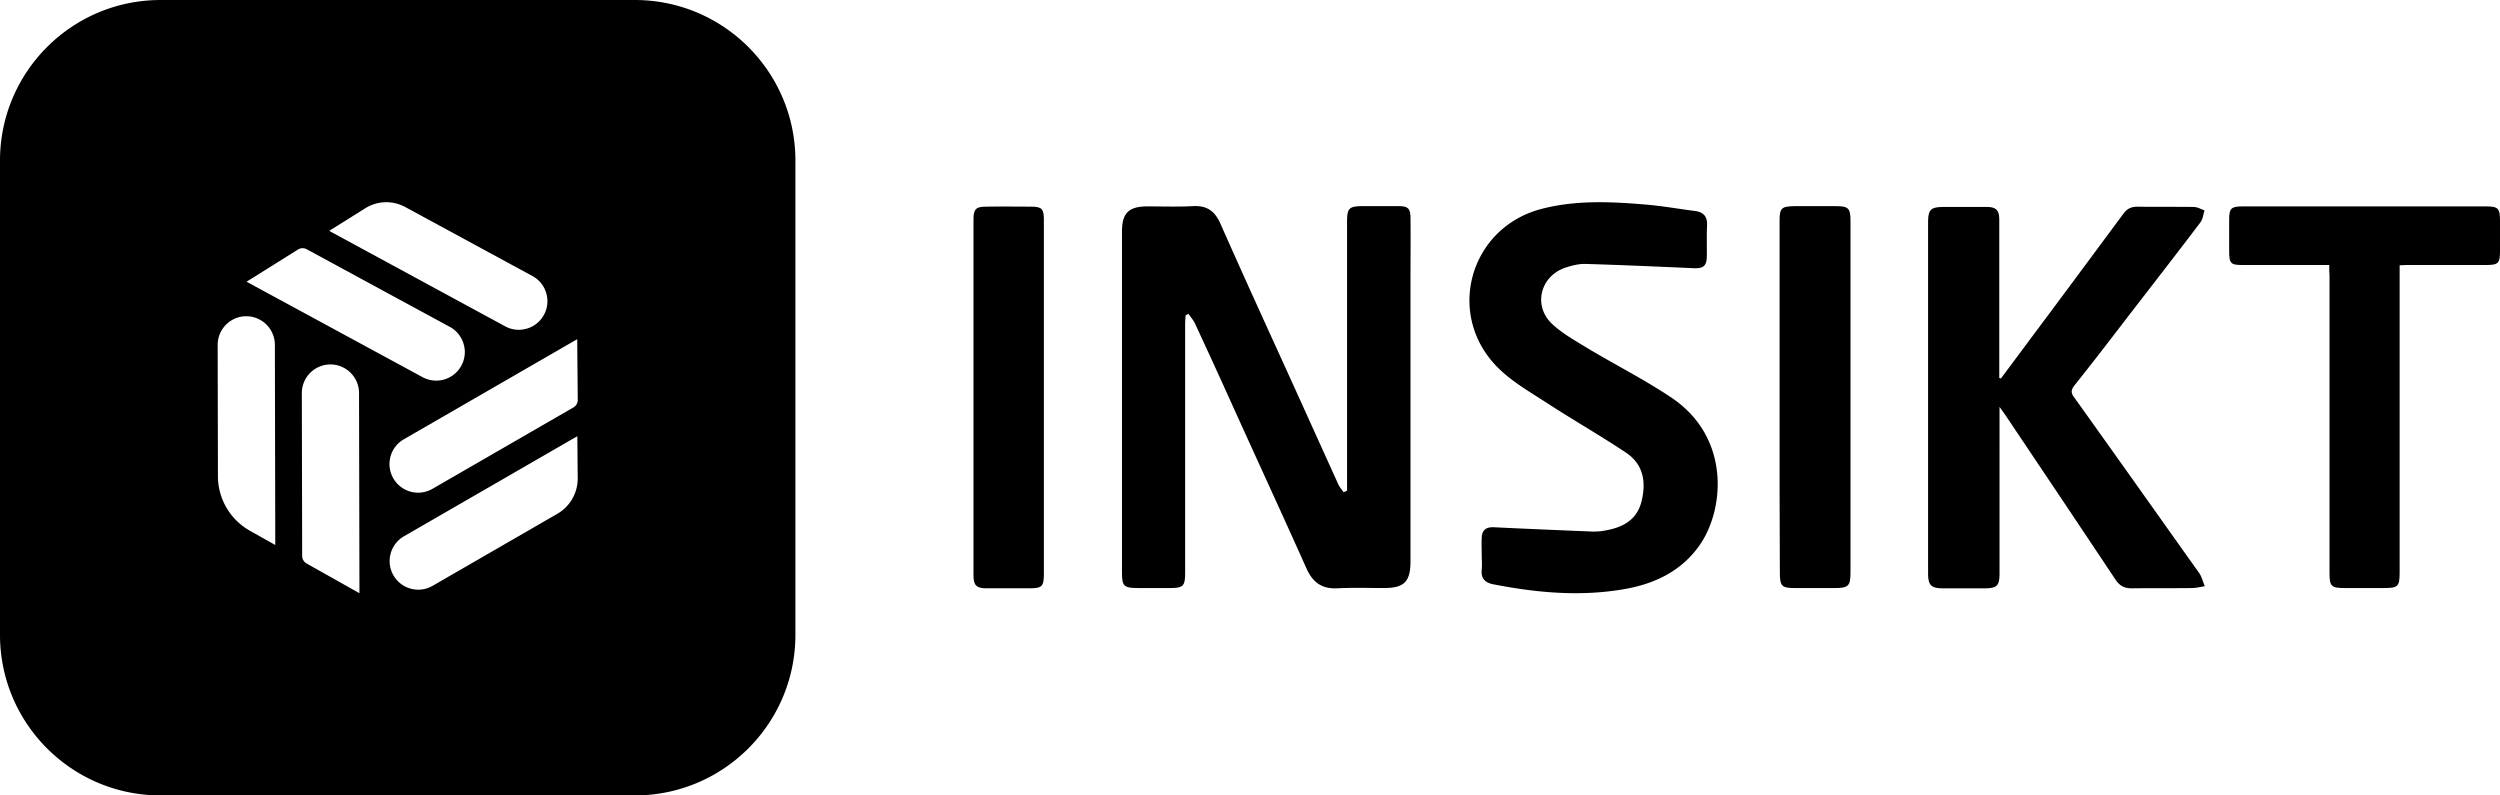 <svg xmlns="http://www.w3.org/2000/svg" width="2288.104" height="728.004" viewBox="0 0 2288.104 728.004">
  <g id="Group_55" data-name="Group 55" transform="translate(11719.994 20575.004)">
    <path id="Exclusion_6" data-name="Exclusion 6" d="M-28592-33644h-434a147.807,147.807,0,0,1-29.627-2.988,146.227,146.227,0,0,1-27.594-8.562,146.692,146.692,0,0,1-24.969-13.555,147.608,147.608,0,0,1-21.754-17.949,147.783,147.783,0,0,1-17.949-21.754,146.971,146.971,0,0,1-13.553-24.969,146.248,146.248,0,0,1-8.566-27.594,148.239,148.239,0,0,1-2.984-29.629v-434a148.142,148.142,0,0,1,2.984-29.625,146.176,146.176,0,0,1,8.566-27.59,146.585,146.585,0,0,1,13.553-24.973,147.956,147.956,0,0,1,17.949-21.754,147.608,147.608,0,0,1,21.754-17.949,146.571,146.571,0,0,1,24.969-13.555,145.974,145.974,0,0,1,27.594-8.566A148.1,148.1,0,0,1-29026-34372h434a148.1,148.1,0,0,1,29.627,2.988,145.974,145.974,0,0,1,27.594,8.566,146.474,146.474,0,0,1,24.969,13.555,147.827,147.827,0,0,1,21.756,17.949,148.023,148.023,0,0,1,17.947,21.754,146.733,146.733,0,0,1,13.553,24.973,146.324,146.324,0,0,1,8.568,27.59A148.286,148.286,0,0,1-28445-34225v434a148.382,148.382,0,0,1-2.984,29.629,146.4,146.4,0,0,1-8.568,27.594,146.834,146.834,0,0,1-13.553,24.969,148.054,148.054,0,0,1-17.947,21.754,147.827,147.827,0,0,1-21.756,17.949,146.766,146.766,0,0,1-24.969,13.555,146.227,146.227,0,0,1-27.594,8.563A147.807,147.807,0,0,1-28592-33644Zm-278.619-394.453a26.227,26.227,0,0,0-26.129,26.234l.311,149.043a7.9,7.9,0,0,0,4.037,6.883l48.385,27.227-.371-183.258a26.222,26.222,0,0,0-26.189-26.129Zm226.016,65.672h0l-158.7,91.629a26.212,26.212,0,0,0-9.584,35.762,26.3,26.3,0,0,0,22.7,13.1,26.279,26.279,0,0,0,13.07-3.512l114.254-65.965a37.3,37.3,0,0,0,18.615-32.6l-.354-38.414Zm-303.049-109.793a26.232,26.232,0,0,0-26.131,26.137v.094l.242,120.25a57.38,57.38,0,0,0,29.193,49.8l23.3,13.094-.373-183.246a26.224,26.224,0,0,0-26.18-26.129Zm134.648,148.4a26.283,26.283,0,0,0,22.7,13.1,26.272,26.272,0,0,0,13.068-3.512l129.074-74.523a7.969,7.969,0,0,0,2.84-2.809,8.012,8.012,0,0,0,1.113-3.832v-.586l-.5-55.227-158.709,91.629a26,26,0,0,0-12.2,15.895,25.992,25.992,0,0,0,2.621,19.867Zm-83.064-210.664a7.908,7.908,0,0,0-4.209,1.211l-47.055,29.461,161.076,87.355a26.183,26.183,0,0,0,12.465,3.176,26.189,26.189,0,0,0,23.041-13.707,26.019,26.019,0,0,0,2.066-19.926,25.993,25.993,0,0,0-12.607-15.562l-131.006-71.055A7.961,7.961,0,0,0-28896.07-34144.836Zm76.283-42.09a36.136,36.136,0,0,0-18.857,5.512l-33.082,20.719,161.088,87.359a26.238,26.238,0,0,0,6.133,2.395,26.09,26.09,0,0,0,6.322.777,26.184,26.184,0,0,0,23.041-13.707,26,26,0,0,0,2.084-19.922,26.015,26.015,0,0,0-12.617-15.566l-116.514-63.2a36.388,36.388,0,0,0-16.908-4.371Z" transform="translate(17453 13797)"/>
    <g id="Group_51" data-name="Group 51" transform="translate(3693.94 -3448.58)">
      <path id="T" d="M839.607,104.143H761.226c-12,0-13.226-.98-13.226-13.472V62.5c0-10.288,1.959-12,12.246-12H983.391c10.779,0,12.492,1.959,12.492,12.737V91.406c0,11.267-1.47,12.737-13.226,12.737H909.663c-1.469,0-3.185.245-5.634.245V385.34c0,13.227-1.468,14.451-14.7,14.451h-36c-11.756,0-13.473-1.714-13.473-13.472V114.186C839.607,111.246,839.607,108.062,839.607,104.143Z" transform="translate(-14121.715 -16988.014)"/>
      <path id="K" d="M702.122,207.855c14.7-19.6,29.151-39.191,43.846-58.787q34.169-45.927,68.339-92.1c3.429-4.654,7.348-6.369,12.737-6.369,17.147.245,34.294,0,51.439.245,3.43,0,6.859,1.96,10.042,3.184-1.225,3.674-1.469,7.838-3.673,10.778-21.31,28.169-42.867,55.847-64.421,83.771-16.9,22.045-33.8,44.09-51.2,65.89-3.182,4.164-2.938,6.858.247,11.023,38.211,53.4,76.177,107.041,114.145,160.439,2.448,3.429,3.428,8.083,5.141,12-4.162.735-8.081,1.714-12.246,1.714-18.125.245-36.5,0-54.623.245-6.858,0-11.266-2.449-14.942-8.083-33.314-49.969-66.626-99.693-100.183-149.662-1.471-2.2-2.94-4.164-5.878-8.328V385.93c0,11.758-2.205,13.962-14.207,13.962H649.7c-11.511,0-14.2-2.694-14.2-13.962V65.542c0-12.492,2.2-14.7,14.939-14.7H688.9c9.062,0,11.758,2.939,11.758,12V207.365a3.475,3.475,0,0,1,1.464.49Z" transform="translate(-14284.774 -16987.854)"/>
      <path id="I_1_" d="M580,225.291V63.872c0-11.757,1.712-13.227,13.714-13.472h37.722c11.514,0,13.472,1.715,13.472,13.717V385.24c0,12.982-1.714,14.7-14.942,14.7H594.694c-12.981,0-14.451-1.47-14.451-14.942Q579.879,305.265,580,225.291Z" transform="translate(-14365.19 -16988.148)"/>
      <path id="S" d="M475.343,371.44c0-5.144-.246-10.042,0-15.186.244-7.593,4.164-10.288,12-9.8,29.884,1.47,59.767,2.694,89.651,3.919a56.151,56.151,0,0,0,12.737-1.225c15.431-2.939,27.677-9.8,31.842-26.209,4.41-17.636,1.961-34.047-14.205-44.825-23.516-15.676-48.01-29.638-71.769-45.07C520.168,223,503.757,213.7,490.775,200.958c-48.988-48.009-27.19-128.106,38.7-145.742,31.6-8.328,63.442-6.858,95.529-4.164,15.187,1.225,30.129,3.919,45.314,5.879,7.84.98,11.759,4.9,11.268,13.472-.489,9.553,0,19.351-.243,28.9-.246,8.083-3.431,10.288-11.513,10.043-33.068-1.47-66.137-2.939-99.2-3.919-6.369-.245-12.738,1.47-18.861,3.429-23.269,8.083-29.639,35.517-11.513,51.928,9.308,8.573,20.82,14.942,31.6,21.555,25.719,15.432,52.908,29.149,77.648,45.8,54.131,36.742,48.008,103.122,24.738,135.454-17.391,24.25-42.865,35.517-71.278,39.926-39.192,6.368-78.138,2.694-117.085-4.9-7.348-1.47-11.268-5.144-10.532-13.227C475.832,380.5,475.343,375.849,475.343,371.44Z" transform="translate(-14533.158 -16990.281)"/>
      <path id="N" d="M540.3,310.817V65.137c0-12.982,1.715-14.7,14.942-14.7h32.087c8.818,0,11.023,2.2,11.023,11.022.245,18.126,0,36.5,0,54.623v259.4c0,18.616-5.634,24.494-24.25,24.494-14.208,0-28.414-.49-42.621.245-14.45.735-22.778-5.634-28.413-18.371-22.534-50.459-45.8-100.672-68.585-151.131-11.022-24.494-22.288-48.989-33.558-73.238-1.469-2.939-3.673-5.389-5.633-8.328-.979.245-1.714.735-2.7.98-.245,2.939-.49,6.124-.49,9.063v225.6c0,13.717-1.225,15.187-15.187,15.187H350.466c-14.941,0-16.166-1.225-16.166-15.677V73.71c0-16.9,6.123-23.025,23.27-23.025,13.962,0,27.924.49,41.641-.245,12.737-.735,20.085,4.409,25.23,16.166,19.84,44.825,40.17,89.4,60.5,133.985,15.922,35.027,31.6,69.809,47.521,104.836,1.223,2.449,3.183,4.654,4.653,6.859A19.828,19.828,0,0,0,540.3,310.817Z" transform="translate(-14721.349 -16988.201)"/>
      <path id="I" d="M343.221,226.045V386.484c0,11.758-1.469,13.472-13.472,13.472H290.312c-8.819,0-11.512-2.939-11.512-11.513V61.687c0-8.573,2.45-11.023,11.022-11.023,13.962-.245,27.924,0,41.641,0,9.8,0,11.758,1.96,11.758,11.757Z" transform="translate(-14801.756 -16987.949)"/>
    </g>
  </g>
</svg>
